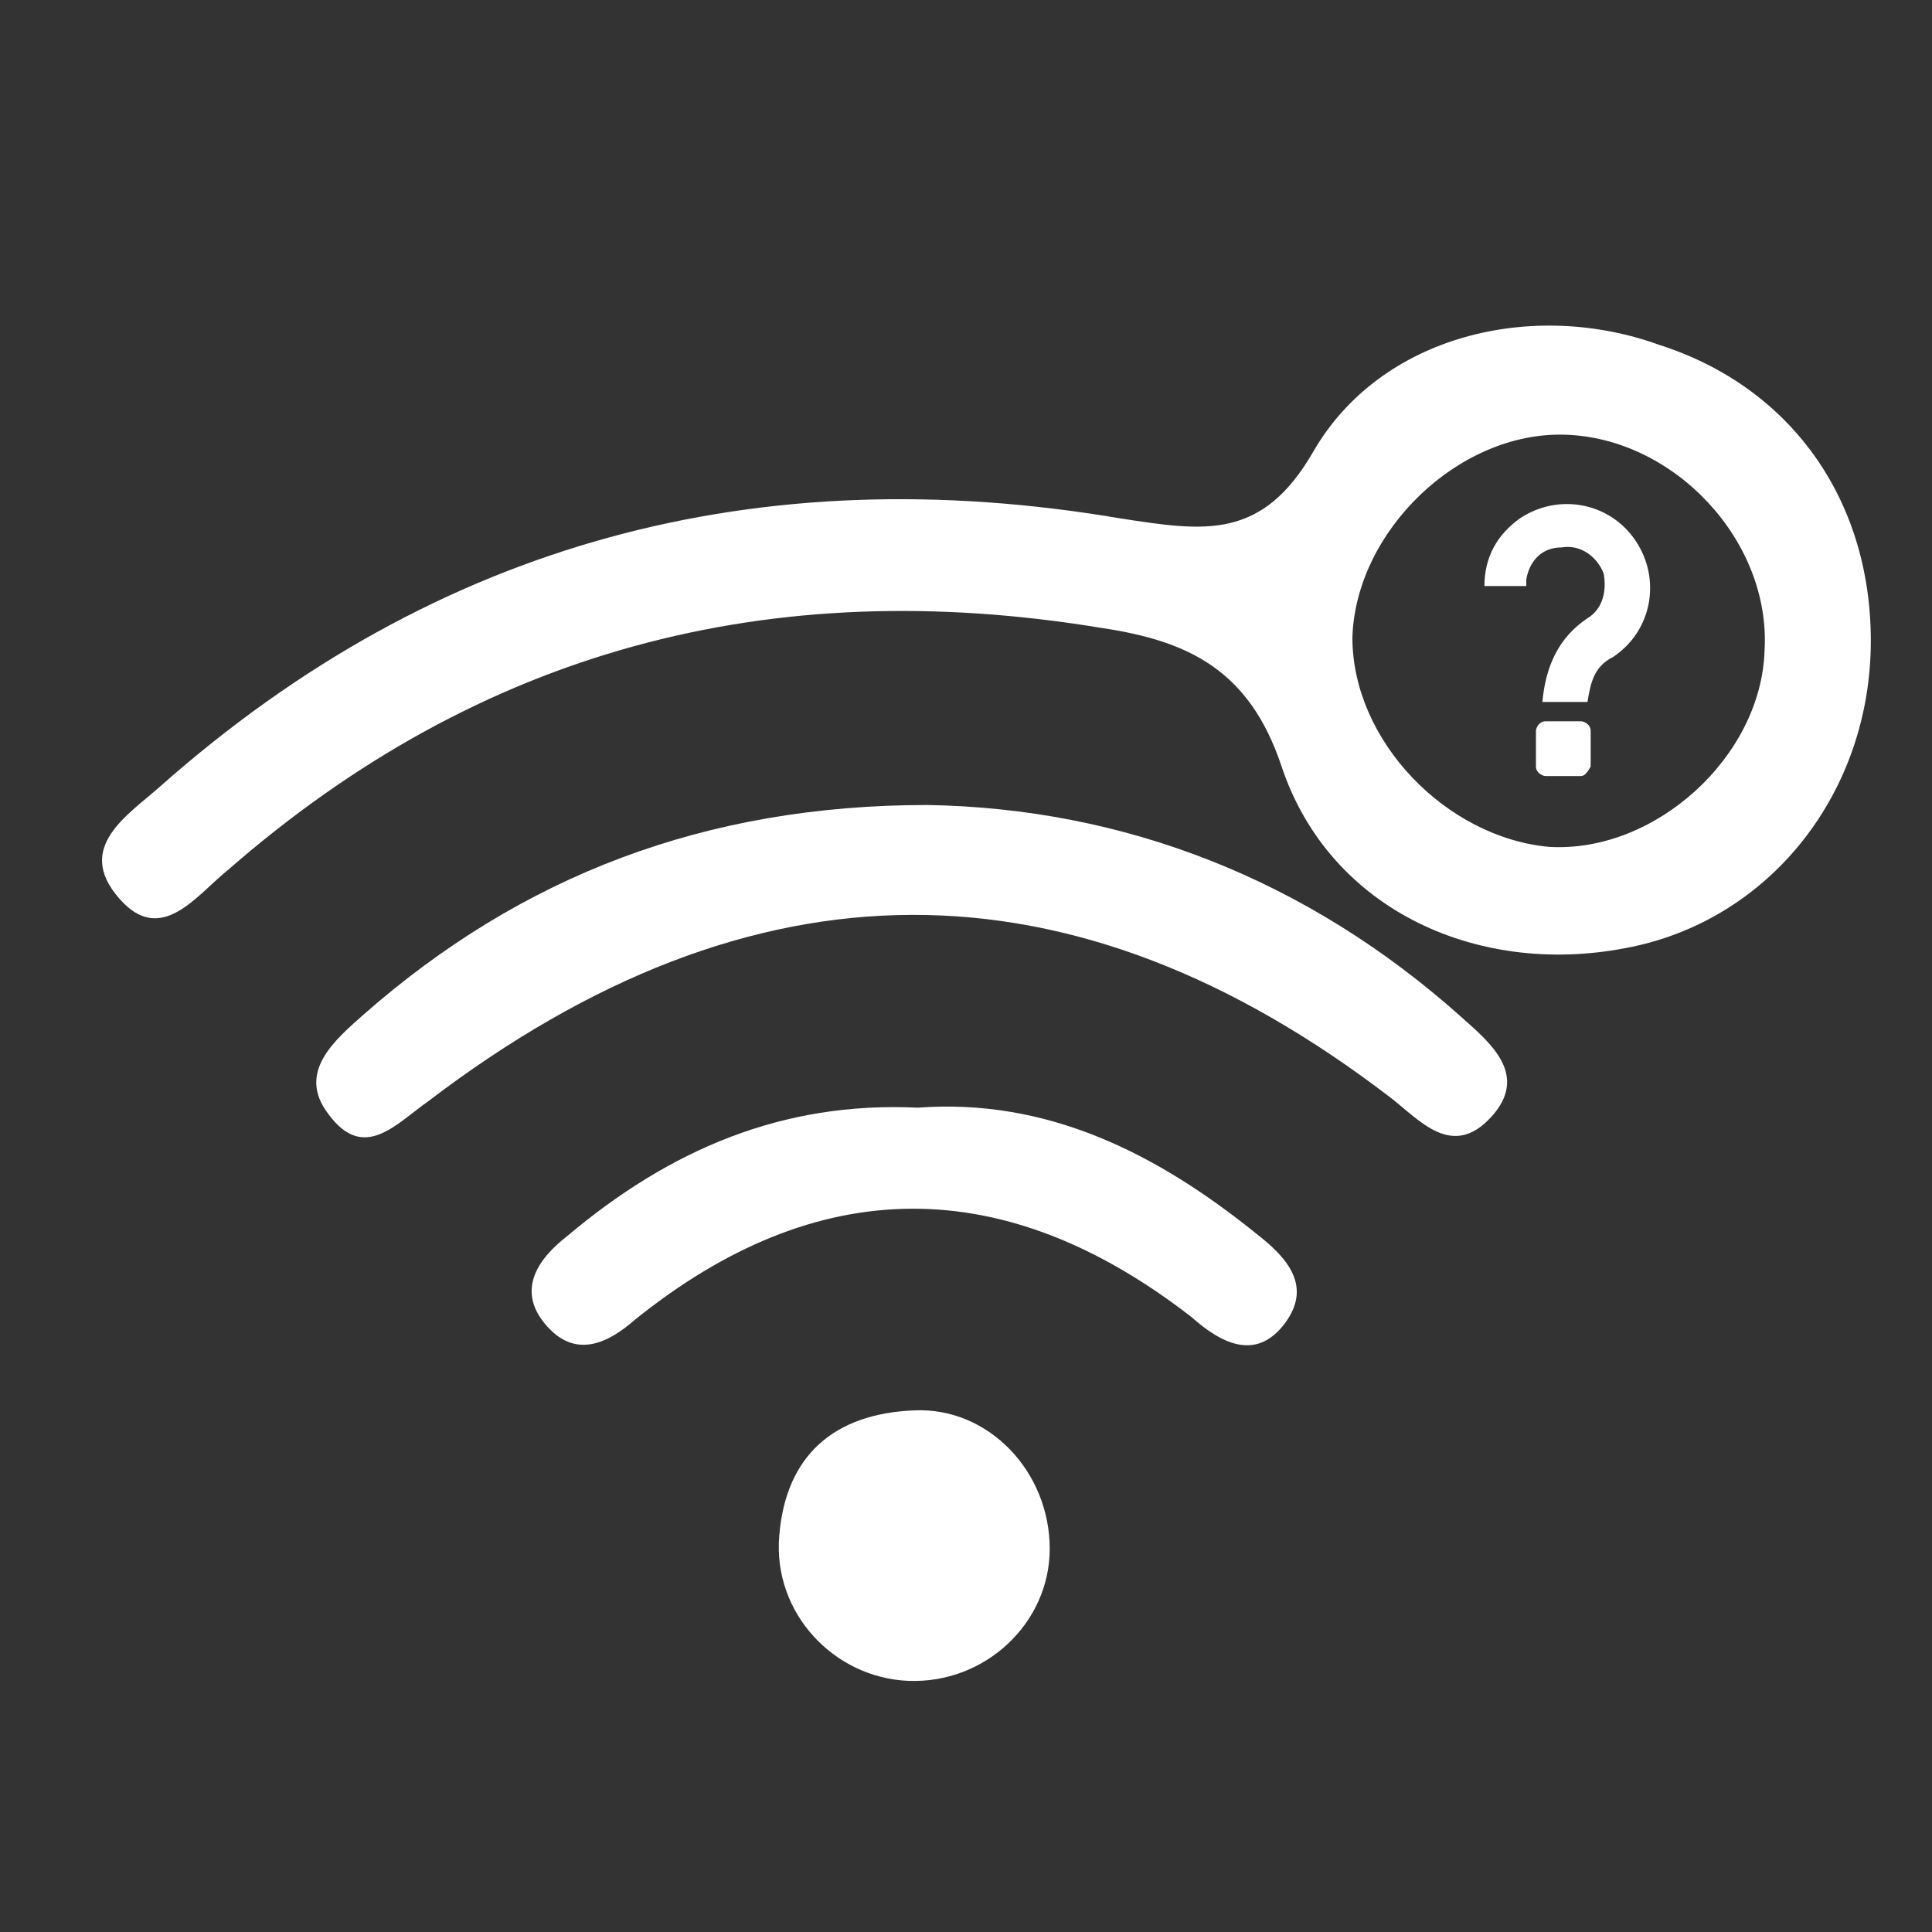 <?xml version="1.0" encoding="utf-8"?>
<!-- Generator: Adobe Illustrator 23.0.3, SVG Export Plug-In . SVG Version: 6.00 Build 0)  -->
<svg version="1.1" id="Layer_1" xmlns="http://www.w3.org/2000/svg" xmlns:xlink="http://www.w3.org/1999/xlink" x="0px" y="0px"
	 viewBox="0 0 60 60" style="enable-background:new 0 0 60 60;" xml:space="preserve">
<rect x="0" y="0" width="60" height="60" fill="#333333" stroke="none"/>
<style type="text/css">
	.st0{fill:#ffffff}
</style>
<path class="st0" d="M58.1,19.9c0,4.7-3.1,8.6-7.4,9.5c-4.7,1-9.4-1.1-10.9-5.6c-1-3-2.9-3.9-5.6-4.3C23.9,17.8,14.9,20.2,7.1,27
	c-1,0.8-2.1,2.4-3.4,0.9C2.3,26.3,4,25.3,5,24.4c8.6-7.6,18.6-10.2,29.8-8.3c2.6,0.4,4.4,0.7,6-2.1c2.1-3.6,6.8-4.7,10.7-3.3
	C55.6,12,58.1,15.5,58.1,19.9z M48.6,13.5c-3.3-0.1-6.5,3-6.6,6.3C42,23,44.9,26,48.1,26.3c3.3,0.2,6.6-2.8,6.7-6.1
	C55,16.8,52,13.6,48.6,13.5z"/>
<path class="st0" d="M28.8,25c6.1,0.1,11.8,2.3,16.6,6.6c0.9,0.8,2.1,1.8,0.9,3.1c-1.2,1.3-2.2,0.1-3.1-0.6c-9.9-7.6-19.8-7.6-29.9,0.1
	c-1,0.7-2,1.9-3.1,0.4c-1-1.3,0.2-2.3,1.1-3.1C16.2,27.2,21.9,25,28.8,25z"/>
<path class="st0" d="M28.5,34.4c4-0.3,7.4,1.4,10.5,3.9c0.9,0.7,1.8,1.6,0.9,2.8c-0.9,1.2-2,0.6-2.9-0.2c-5.8-4.5-11.6-4.5-17.3,0.1
	c-0.8,0.7-1.8,1.2-2.7,0.2c-1-1.1-0.3-2.1,0.6-2.8C20.8,35.7,24.3,34.2,28.5,34.4z"/>
<path class="st0" d="M32.6,48.1c0,2.3-2,4.2-4.4,4.1c-2.3-0.1-4.2-2.1-4-4.5c0.2-2.5,1.7-3.8,4.2-3.9C30.7,43.7,32.6,45.7,32.6,48.1z"/>
<path class="st0" d="M49.1,24.1H48c-0.1,0-0.3-0.1-0.3-0.3v-1.1c0-0.1,0.1-0.3,0.3-0.3h1.1c0.1,0,0.3,0.1,0.3,0.3v1.1
	C49.3,24,49.2,24.1,49.1,24.1z"/>
<path class="st0" d="M49.3,21.8c-0.5,0-0.9,0-1.4,0c0.1-1.1,0.5-2,1.4-2.6c0.5-0.3,0.6-0.9,0.5-1.4c-0.2-0.5-0.7-0.9-1.3-0.8c-0.6,0-1,0.4-1.1,1
	c0,0.1,0,0.1,0,0.2c-0.4,0-0.9,0-1.3,0c0-0.9,0.4-1.6,1.1-2.1c1.2-0.8,2.8-0.5,3.6,0.7c0.8,1.2,0.5,2.8-0.7,3.6
	C49.5,20.7,49.4,21.2,49.3,21.8z"/>
</svg>
